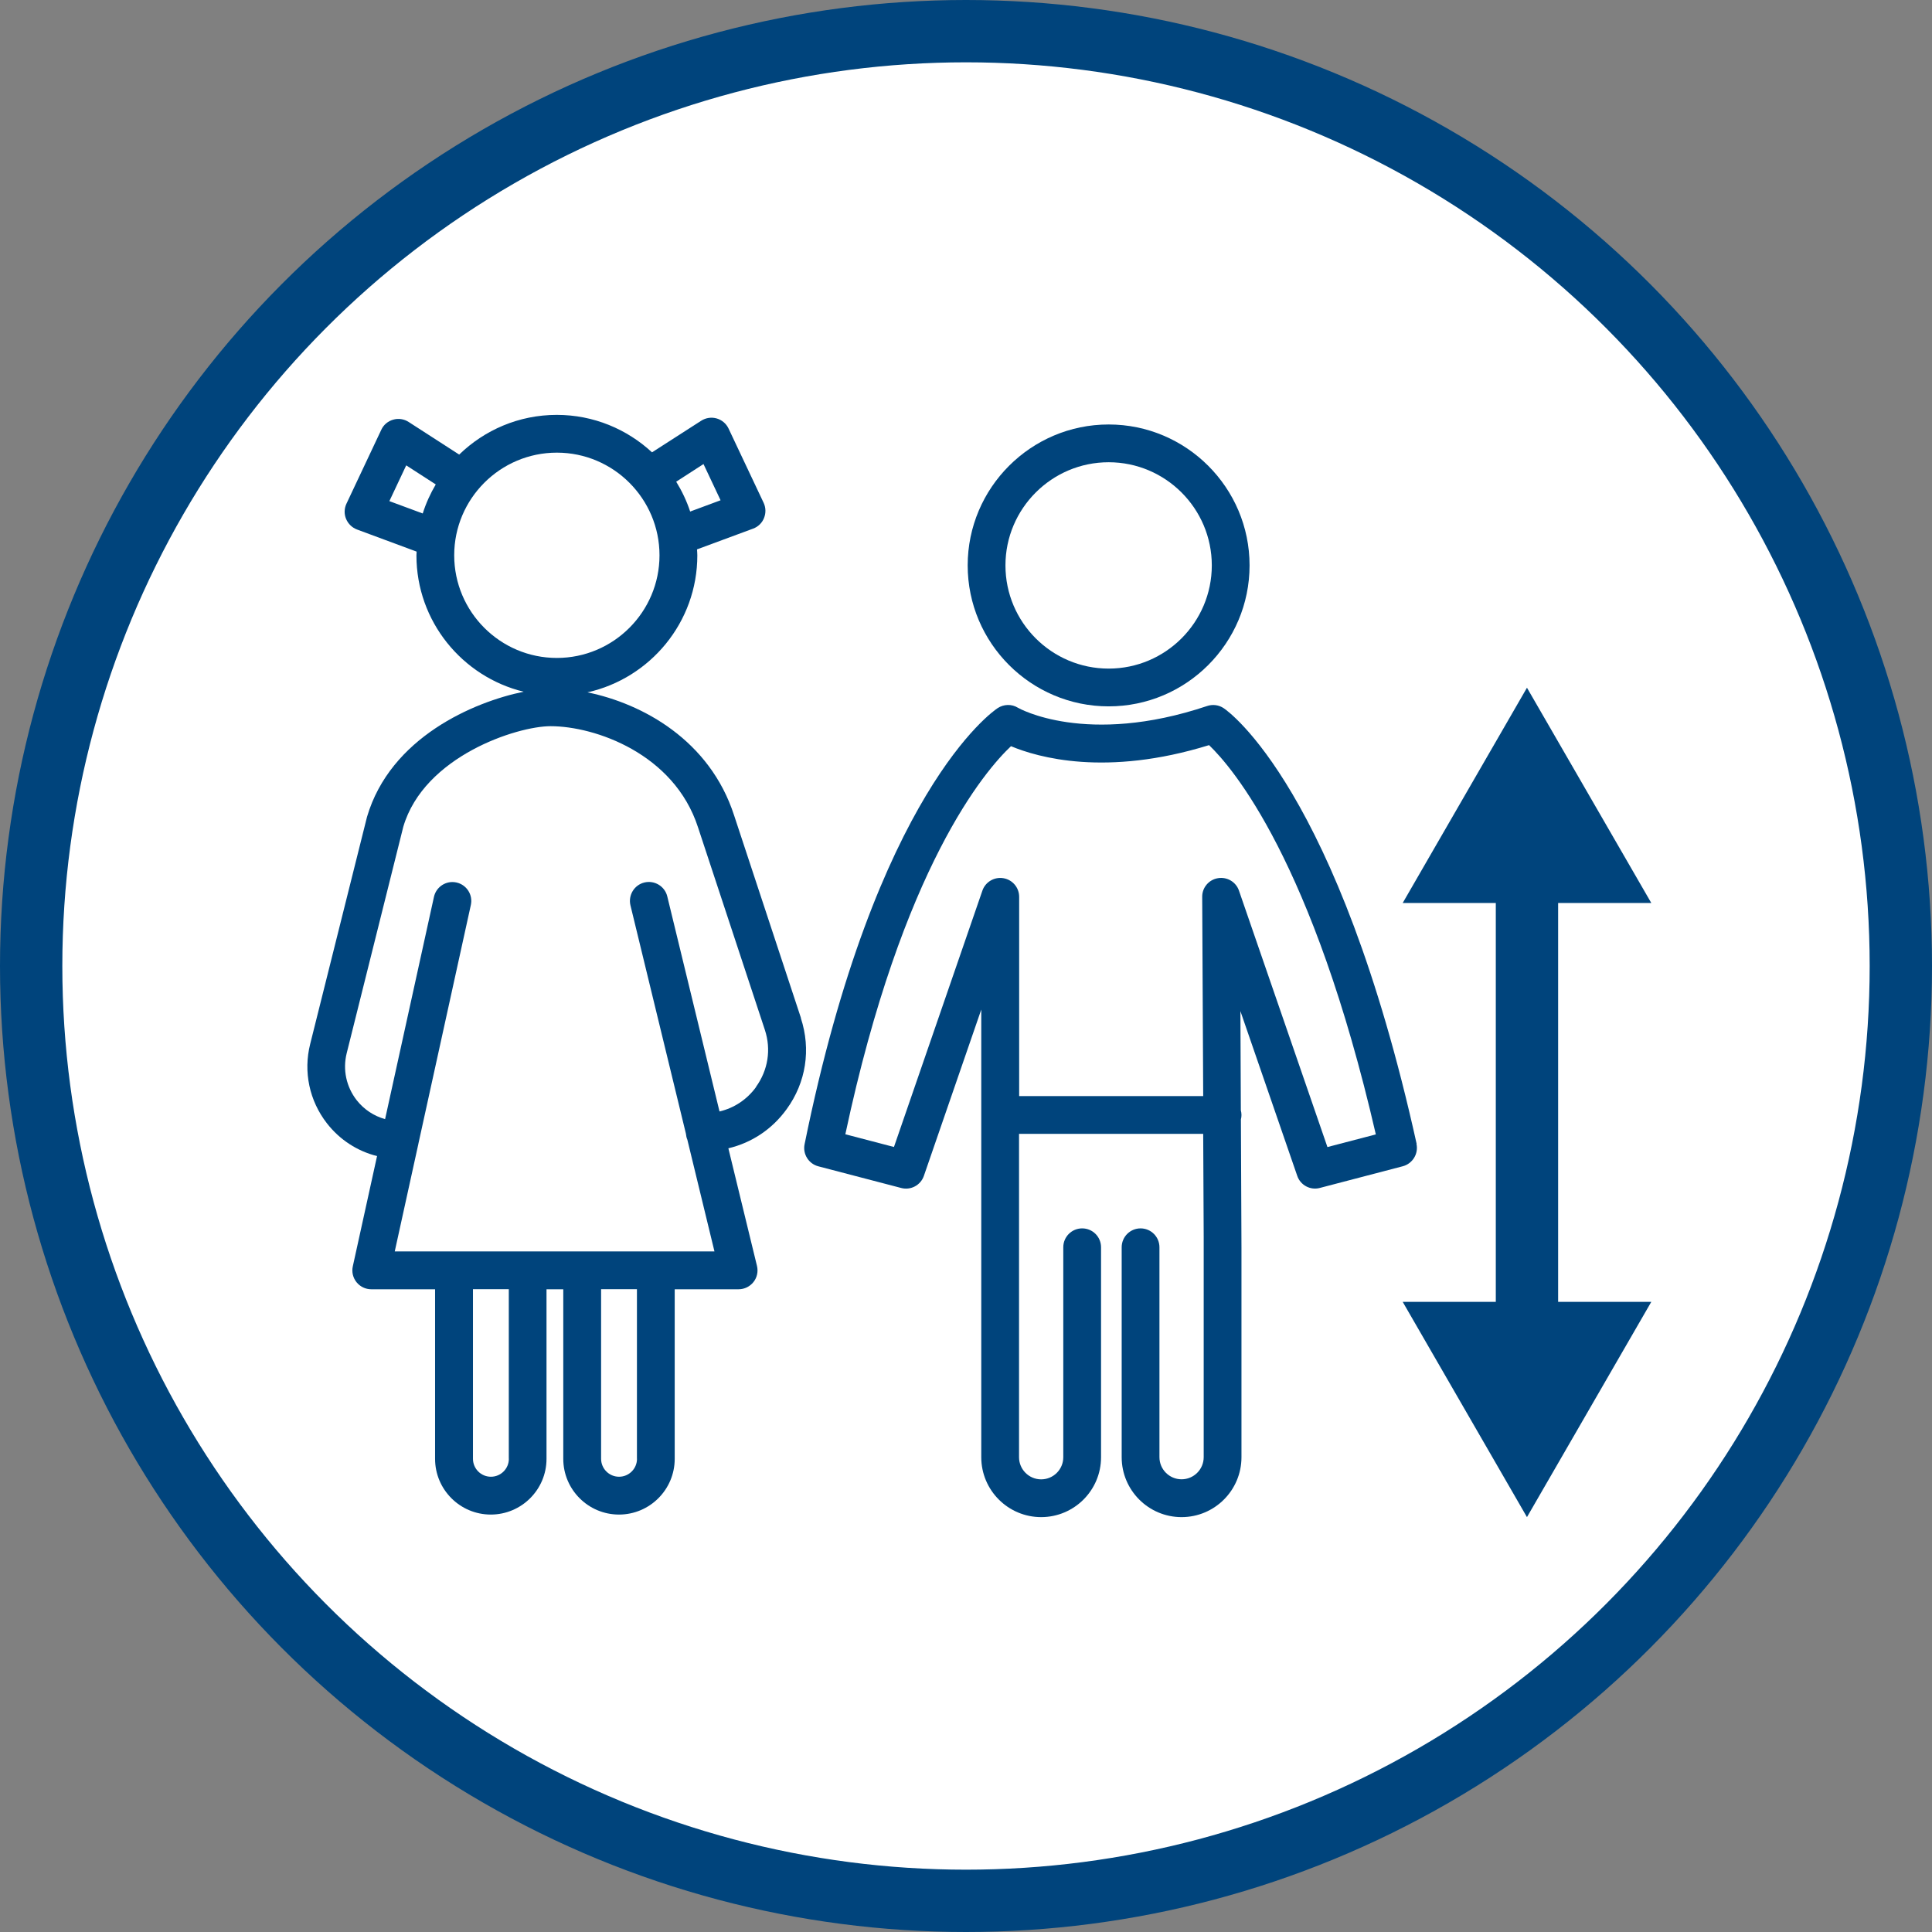 <?xml version="1.0" encoding="UTF-8"?>
<svg id="Layer_1" xmlns="http://www.w3.org/2000/svg" version="1.1" viewBox="0 0 31 31">
  <rect x="0" y="0" width="31" height="31" fill="#808080" stroke="none"/>
  <!-- Generator: Adobe Illustrator 29.8.2, SVG Export Plug-In . SVG Version: 2.1.1 Build 3)  -->
  <circle cx="15.5" cy="15.5" r="15" style="fill: #fff; stroke: #00447c;"/>
  <g>
    <path d="M12.852,16.335l-1.072-3.249c-.39-1.209-1.47-1.796-2.354-1.977,1.007-.225,1.763-1.124,1.763-2.198,0-.032-.003-.063-.005-.096l.9-.333c.08-.029.144-.091.175-.17.032-.079.03-.167-.006-.244l-.563-1.192c-.037-.079-.107-.138-.191-.162-.084-.024-.175-.01-.248.037l-.789.507c-.402-.372-.938-.601-1.528-.601-.609,0-1.16.243-1.566.637l-.812-.524c-.073-.047-.164-.061-.248-.036-.084.024-.154.083-.19.162l-.559,1.186c-.036.077-.039.165-.006.244s.096.14.175.17l.957.355c0,.021-.003.04-.003.061,0,1.058.735,1.947,1.72,2.187-.801.164-2.137.732-2.513,2.008l-.912,3.645c-.112.446-.013.911.27,1.274.206.264.488.445.803.524l-.389,1.769c-.02.09.002.183.06.255.058.072.145.113.236.113h1.024v2.721c0,.493.401.894.894.894s.894-.401.894-.894v-2.721h.269v2.721c0,.493.401.894.894.894s.894-.401.894-.894v-2.721h1.025c.093,0,.181-.043.239-.116.058-.073.078-.169.056-.259l-.459-1.887c.374-.088.703-.306.936-.629.31-.427.392-.959.227-1.46h0ZM11.288,7.446l.274.581-.488.181c-.056-.17-.132-.329-.224-.479l.438-.283ZM6.248,8.04l.27-.573.474.306c-.086.146-.157.301-.209.466l-.535-.198ZM7.288,8.91c0-.908.739-1.647,1.647-1.647s1.647.739,1.647,1.647-.739,1.647-1.647,1.647-1.647-.739-1.647-1.647ZM8.165,23.407c0,.159-.129.288-.288.288s-.288-.129-.288-.288v-2.721h.575v2.721ZM10.221,23.407c0,.159-.129.288-.288.288s-.288-.129-.288-.288v-2.721h.575v2.721ZM12.133,17.44c-.146.202-.353.339-.588.394l-.838-3.45c-.039-.163-.204-.263-.367-.224s-.263.204-.224.367l.89,3.664c.003.034.01.066.023.096l.435,1.793h-5.13s.379-1.725.379-1.725c0,0,0-.002,0-.002l.842-3.832c.036-.164-.068-.325-.231-.361-.164-.036-.325.068-.361.231l-.784,3.566c-.179-.05-.338-.154-.456-.304-.167-.215-.226-.489-.16-.754l.908-3.633c.334-1.133,1.825-1.614,2.363-1.614.712,0,1.983.44,2.366,1.623l1.073,3.251c.103.313.051.646-.143.914h0Z" style="fill: #00447c;"/>
    <path d="M17.789,11.334c1.247,0,2.261-1.015,2.261-2.262s-1.015-2.261-2.261-2.261-2.262,1.015-2.262,2.261c0,1.247,1.015,2.262,2.262,2.262ZM17.789,7.417c.912,0,1.655.742,1.655,1.655s-.742,1.656-1.655,1.656-1.656-.742-1.656-1.656c0-.912.743-1.655,1.656-1.655Z" style="fill: #00447c;"/>
    <path d="M22.731,18.355c-1.26-5.693-3.02-6.941-3.095-6.991-.078-.053-.177-.066-.266-.036-1.942.652-3.028.034-3.037.028-.1-.062-.227-.058-.325.006-.079.052-1.951,1.348-3.098,6.998-.032.158.065.313.22.354l1.331.348c.152.04.311-.044.363-.194l.921-2.669v7.183c0,.53.431.961.961.961s.961-.431.961-.961v-3.369c0-.167-.135-.303-.303-.303s-.303.136-.303.303v3.369c0,.196-.159.355-.355.355s-.355-.159-.355-.355v-5.189s2.955,0,2.955,0l.008,1.65v3.538c0,.196-.159.355-.355.355s-.355-.159-.355-.355v-3.368c0-.167-.135-.303-.303-.303s-.303.136-.303.303v3.369c0,.53.431.961.961.961s.961-.431.961-.961v-3.369l-.009-2.051c.006-.023.009-.047.009-.072,0-.026-.004-.051-.01-.074l-.007-1.592.912,2.643c.051.15.21.235.363.194l1.331-.348c.157-.042.254-.201.219-.359h0ZM21.299,18.404l-1.419-4.113c-.048-.141-.192-.225-.338-.2-.146.024-.254.152-.252.3l.016,3.196h-2.953v-3.197c0-.148-.107-.275-.254-.299-.145-.024-.288.06-.336.2l-1.419,4.113-.78-.204c.917-4.305,2.25-5.843,2.658-6.227.429.18,1.524.495,3.178-.017.373.357,1.665,1.858,2.676,6.246l-.776.203Z" style="fill: #00447c;"/>
  </g>
  <g>
    <line x1="24.501" y1="13.905" x2="24.501" y2="21.473" style="fill: none; stroke: #00447c; stroke-linecap: round; stroke-linejoin: round;"/>
    <polygon points="22.507 14.489 24.501 11.035 26.496 14.489 22.507 14.489" style="fill: #00447c;"/>
    <polygon points="22.507 20.889 24.501 24.343 26.496 20.889 22.507 20.889" style="fill: #00447c;"/>
  </g>
</svg>